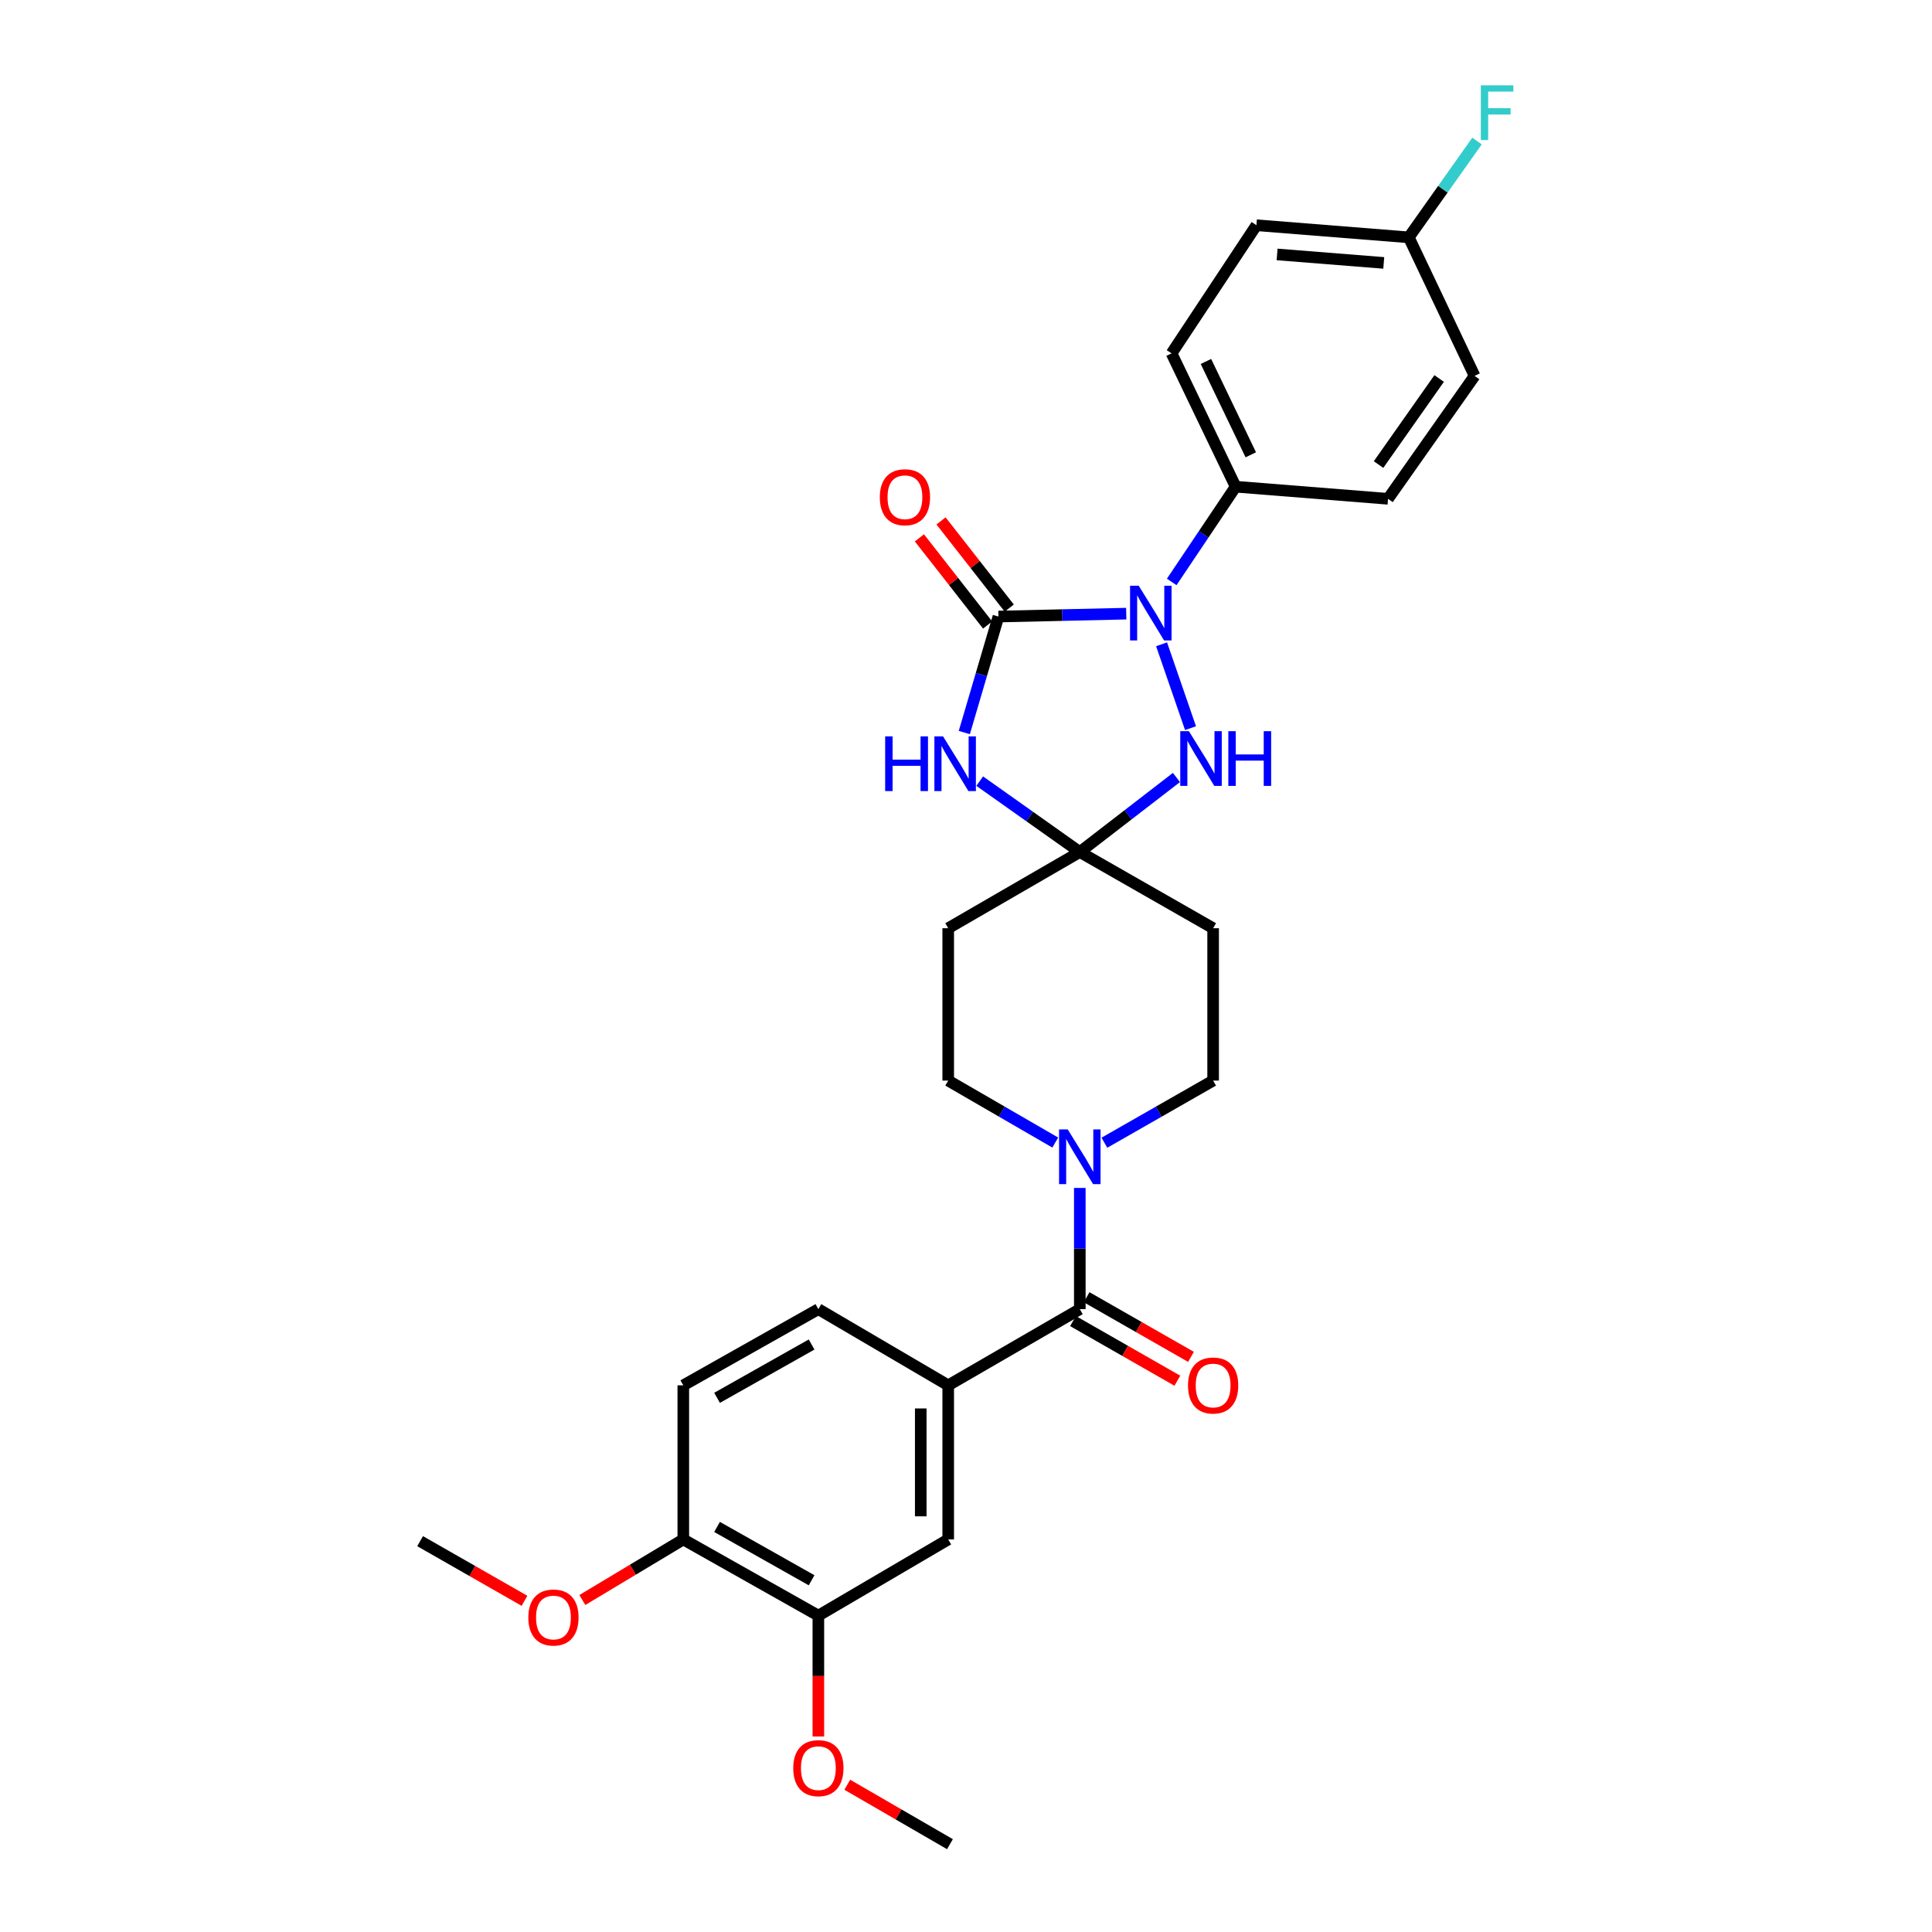 <?xml version='1.0' encoding='iso-8859-1'?>
<svg version='1.1' baseProfile='full'
              xmlns='http://www.w3.org/2000/svg'
                      xmlns:rdkit='http://www.rdkit.org/xml'
                      xmlns:xlink='http://www.w3.org/1999/xlink'
                  xml:space='preserve'
width='1000px' height='1000px' viewBox='0 0 1000 1000'>
<!-- END OF HEADER -->
<rect style='opacity:1.0;fill:#FFFFFF;stroke:none' width='1000' height='1000' x='0' y='0'> </rect>
<path class='bond-0' d='M 516.79,319.126 L 549.866,318.374' style='fill:none;fill-rule:evenodd;stroke:#000000;stroke-width:6px;stroke-linecap:butt;stroke-linejoin:miter;stroke-opacity:1' />
<path class='bond-0' d='M 549.866,318.374 L 582.941,317.622' style='fill:none;fill-rule:evenodd;stroke:#0000FF;stroke-width:6px;stroke-linecap:butt;stroke-linejoin:miter;stroke-opacity:1' />
<path class='bond-1' d='M 516.79,319.126 L 507.96,349.142' style='fill:none;fill-rule:evenodd;stroke:#000000;stroke-width:6px;stroke-linecap:butt;stroke-linejoin:miter;stroke-opacity:1' />
<path class='bond-1' d='M 507.96,349.142 L 499.13,379.159' style='fill:none;fill-rule:evenodd;stroke:#0000FF;stroke-width:6px;stroke-linecap:butt;stroke-linejoin:miter;stroke-opacity:1' />
<path class='bond-2' d='M 522.388,314.745 L 504.734,292.186' style='fill:none;fill-rule:evenodd;stroke:#000000;stroke-width:6px;stroke-linecap:butt;stroke-linejoin:miter;stroke-opacity:1' />
<path class='bond-2' d='M 504.734,292.186 L 487.079,269.627' style='fill:none;fill-rule:evenodd;stroke:#FF0000;stroke-width:6px;stroke-linecap:butt;stroke-linejoin:miter;stroke-opacity:1' />
<path class='bond-2' d='M 511.191,323.507 L 493.537,300.948' style='fill:none;fill-rule:evenodd;stroke:#000000;stroke-width:6px;stroke-linecap:butt;stroke-linejoin:miter;stroke-opacity:1' />
<path class='bond-2' d='M 493.537,300.948 L 475.882,278.389' style='fill:none;fill-rule:evenodd;stroke:#FF0000;stroke-width:6px;stroke-linecap:butt;stroke-linejoin:miter;stroke-opacity:1' />
<path class='bond-3' d='M 601.229,333.484 L 616.213,376.894' style='fill:none;fill-rule:evenodd;stroke:#0000FF;stroke-width:6px;stroke-linecap:butt;stroke-linejoin:miter;stroke-opacity:1' />
<path class='bond-4' d='M 606.48,301.203 L 623.022,276.558' style='fill:none;fill-rule:evenodd;stroke:#0000FF;stroke-width:6px;stroke-linecap:butt;stroke-linejoin:miter;stroke-opacity:1' />
<path class='bond-4' d='M 623.022,276.558 L 639.564,251.913' style='fill:none;fill-rule:evenodd;stroke:#000000;stroke-width:6px;stroke-linecap:butt;stroke-linejoin:miter;stroke-opacity:1' />
<path class='bond-5' d='M 507.097,404.311 L 533.002,422.659' style='fill:none;fill-rule:evenodd;stroke:#0000FF;stroke-width:6px;stroke-linecap:butt;stroke-linejoin:miter;stroke-opacity:1' />
<path class='bond-5' d='M 533.002,422.659 L 558.907,441.008' style='fill:none;fill-rule:evenodd;stroke:#000000;stroke-width:6px;stroke-linecap:butt;stroke-linejoin:miter;stroke-opacity:1' />
<path class='bond-6' d='M 558.907,441.008 L 490.794,480.447' style='fill:none;fill-rule:evenodd;stroke:#000000;stroke-width:6px;stroke-linecap:butt;stroke-linejoin:miter;stroke-opacity:1' />
<path class='bond-7' d='M 558.907,441.008 L 627.913,480.447' style='fill:none;fill-rule:evenodd;stroke:#000000;stroke-width:6px;stroke-linecap:butt;stroke-linejoin:miter;stroke-opacity:1' />
<path class='bond-8' d='M 558.907,441.008 L 583.914,421.719' style='fill:none;fill-rule:evenodd;stroke:#000000;stroke-width:6px;stroke-linecap:butt;stroke-linejoin:miter;stroke-opacity:1' />
<path class='bond-8' d='M 583.914,421.719 L 608.921,402.43' style='fill:none;fill-rule:evenodd;stroke:#0000FF;stroke-width:6px;stroke-linecap:butt;stroke-linejoin:miter;stroke-opacity:1' />
<path class='bond-9' d='M 558.907,677.614 L 558.907,646.244' style='fill:none;fill-rule:evenodd;stroke:#000000;stroke-width:6px;stroke-linecap:butt;stroke-linejoin:miter;stroke-opacity:1' />
<path class='bond-9' d='M 558.907,646.244 L 558.907,614.875' style='fill:none;fill-rule:evenodd;stroke:#0000FF;stroke-width:6px;stroke-linecap:butt;stroke-linejoin:miter;stroke-opacity:1' />
<path class='bond-10' d='M 558.907,677.614 L 490.794,717.046' style='fill:none;fill-rule:evenodd;stroke:#000000;stroke-width:6px;stroke-linecap:butt;stroke-linejoin:miter;stroke-opacity:1' />
<path class='bond-11' d='M 555.38,683.787 L 582.39,699.221' style='fill:none;fill-rule:evenodd;stroke:#000000;stroke-width:6px;stroke-linecap:butt;stroke-linejoin:miter;stroke-opacity:1' />
<path class='bond-11' d='M 582.39,699.221 L 609.399,714.655' style='fill:none;fill-rule:evenodd;stroke:#FF0000;stroke-width:6px;stroke-linecap:butt;stroke-linejoin:miter;stroke-opacity:1' />
<path class='bond-11' d='M 562.434,671.442 L 589.444,686.876' style='fill:none;fill-rule:evenodd;stroke:#000000;stroke-width:6px;stroke-linecap:butt;stroke-linejoin:miter;stroke-opacity:1' />
<path class='bond-11' d='M 589.444,686.876 L 616.453,702.31' style='fill:none;fill-rule:evenodd;stroke:#FF0000;stroke-width:6px;stroke-linecap:butt;stroke-linejoin:miter;stroke-opacity:1' />
<path class='bond-12' d='M 571.634,591.47 L 599.774,575.391' style='fill:none;fill-rule:evenodd;stroke:#0000FF;stroke-width:6px;stroke-linecap:butt;stroke-linejoin:miter;stroke-opacity:1' />
<path class='bond-12' d='M 599.774,575.391 L 627.913,559.311' style='fill:none;fill-rule:evenodd;stroke:#000000;stroke-width:6px;stroke-linecap:butt;stroke-linejoin:miter;stroke-opacity:1' />
<path class='bond-13' d='M 546.2,591.386 L 518.497,575.349' style='fill:none;fill-rule:evenodd;stroke:#0000FF;stroke-width:6px;stroke-linecap:butt;stroke-linejoin:miter;stroke-opacity:1' />
<path class='bond-13' d='M 518.497,575.349 L 490.794,559.311' style='fill:none;fill-rule:evenodd;stroke:#000000;stroke-width:6px;stroke-linecap:butt;stroke-linejoin:miter;stroke-opacity:1' />
<path class='bond-14' d='M 490.794,717.046 L 490.794,796.81' style='fill:none;fill-rule:evenodd;stroke:#000000;stroke-width:6px;stroke-linecap:butt;stroke-linejoin:miter;stroke-opacity:1' />
<path class='bond-14' d='M 476.576,729.011 L 476.576,784.846' style='fill:none;fill-rule:evenodd;stroke:#000000;stroke-width:6px;stroke-linecap:butt;stroke-linejoin:miter;stroke-opacity:1' />
<path class='bond-15' d='M 490.794,717.046 L 423.582,677.614' style='fill:none;fill-rule:evenodd;stroke:#000000;stroke-width:6px;stroke-linecap:butt;stroke-linejoin:miter;stroke-opacity:1' />
<path class='bond-16' d='M 490.794,480.447 L 490.794,559.311' style='fill:none;fill-rule:evenodd;stroke:#000000;stroke-width:6px;stroke-linecap:butt;stroke-linejoin:miter;stroke-opacity:1' />
<path class='bond-17' d='M 627.913,480.447 L 627.913,559.311' style='fill:none;fill-rule:evenodd;stroke:#000000;stroke-width:6px;stroke-linecap:butt;stroke-linejoin:miter;stroke-opacity:1' />
<path class='bond-18' d='M 639.564,251.913 L 606.404,182.9' style='fill:none;fill-rule:evenodd;stroke:#000000;stroke-width:6px;stroke-linecap:butt;stroke-linejoin:miter;stroke-opacity:1' />
<path class='bond-18' d='M 647.406,235.404 L 624.194,187.094' style='fill:none;fill-rule:evenodd;stroke:#000000;stroke-width:6px;stroke-linecap:butt;stroke-linejoin:miter;stroke-opacity:1' />
<path class='bond-19' d='M 639.564,251.913 L 718.436,258.185' style='fill:none;fill-rule:evenodd;stroke:#000000;stroke-width:6px;stroke-linecap:butt;stroke-linejoin:miter;stroke-opacity:1' />
<path class='bond-20' d='M 490.794,796.81 L 423.582,836.242' style='fill:none;fill-rule:evenodd;stroke:#000000;stroke-width:6px;stroke-linecap:butt;stroke-linejoin:miter;stroke-opacity:1' />
<path class='bond-21' d='M 423.582,836.242 L 423.582,867.528' style='fill:none;fill-rule:evenodd;stroke:#000000;stroke-width:6px;stroke-linecap:butt;stroke-linejoin:miter;stroke-opacity:1' />
<path class='bond-21' d='M 423.582,867.528 L 423.582,898.814' style='fill:none;fill-rule:evenodd;stroke:#FF0000;stroke-width:6px;stroke-linecap:butt;stroke-linejoin:miter;stroke-opacity:1' />
<path class='bond-22' d='M 423.582,836.242 L 353.675,796.81' style='fill:none;fill-rule:evenodd;stroke:#000000;stroke-width:6px;stroke-linecap:butt;stroke-linejoin:miter;stroke-opacity:1' />
<path class='bond-22' d='M 420.081,817.943 L 371.147,790.341' style='fill:none;fill-rule:evenodd;stroke:#000000;stroke-width:6px;stroke-linecap:butt;stroke-linejoin:miter;stroke-opacity:1' />
<path class='bond-23' d='M 353.675,796.81 L 353.675,717.046' style='fill:none;fill-rule:evenodd;stroke:#000000;stroke-width:6px;stroke-linecap:butt;stroke-linejoin:miter;stroke-opacity:1' />
<path class='bond-24' d='M 353.675,796.81 L 327.549,812.485' style='fill:none;fill-rule:evenodd;stroke:#000000;stroke-width:6px;stroke-linecap:butt;stroke-linejoin:miter;stroke-opacity:1' />
<path class='bond-24' d='M 327.549,812.485 L 301.422,828.16' style='fill:none;fill-rule:evenodd;stroke:#FF0000;stroke-width:6px;stroke-linecap:butt;stroke-linejoin:miter;stroke-opacity:1' />
<path class='bond-25' d='M 423.582,677.614 L 353.675,717.046' style='fill:none;fill-rule:evenodd;stroke:#000000;stroke-width:6px;stroke-linecap:butt;stroke-linejoin:miter;stroke-opacity:1' />
<path class='bond-25' d='M 420.081,695.913 L 371.147,723.515' style='fill:none;fill-rule:evenodd;stroke:#000000;stroke-width:6px;stroke-linecap:butt;stroke-linejoin:miter;stroke-opacity:1' />
<path class='bond-26' d='M 606.404,182.9 L 650.323,116.58' style='fill:none;fill-rule:evenodd;stroke:#000000;stroke-width:6px;stroke-linecap:butt;stroke-linejoin:miter;stroke-opacity:1' />
<path class='bond-27' d='M 718.436,258.185 L 763.247,194.551' style='fill:none;fill-rule:evenodd;stroke:#000000;stroke-width:6px;stroke-linecap:butt;stroke-linejoin:miter;stroke-opacity:1' />
<path class='bond-27' d='M 713.532,240.454 L 744.9,195.91' style='fill:none;fill-rule:evenodd;stroke:#000000;stroke-width:6px;stroke-linecap:butt;stroke-linejoin:miter;stroke-opacity:1' />
<path class='bond-28' d='M 729.186,122.852 L 763.247,194.551' style='fill:none;fill-rule:evenodd;stroke:#000000;stroke-width:6px;stroke-linecap:butt;stroke-linejoin:miter;stroke-opacity:1' />
<path class='bond-29' d='M 729.186,122.852 L 746.843,97.926' style='fill:none;fill-rule:evenodd;stroke:#000000;stroke-width:6px;stroke-linecap:butt;stroke-linejoin:miter;stroke-opacity:1' />
<path class='bond-29' d='M 746.843,97.926 L 764.501,73.001' style='fill:none;fill-rule:evenodd;stroke:#33CCCC;stroke-width:6px;stroke-linecap:butt;stroke-linejoin:miter;stroke-opacity:1' />
<path class='bond-30' d='M 729.186,122.852 L 650.323,116.58' style='fill:none;fill-rule:evenodd;stroke:#000000;stroke-width:6px;stroke-linecap:butt;stroke-linejoin:miter;stroke-opacity:1' />
<path class='bond-30' d='M 716.229,136.084 L 661.025,131.694' style='fill:none;fill-rule:evenodd;stroke:#000000;stroke-width:6px;stroke-linecap:butt;stroke-linejoin:miter;stroke-opacity:1' />
<path class='bond-31' d='M 438.549,923.773 L 465.122,939.159' style='fill:none;fill-rule:evenodd;stroke:#FF0000;stroke-width:6px;stroke-linecap:butt;stroke-linejoin:miter;stroke-opacity:1' />
<path class='bond-31' d='M 465.122,939.159 L 491.695,954.545' style='fill:none;fill-rule:evenodd;stroke:#000000;stroke-width:6px;stroke-linecap:butt;stroke-linejoin:miter;stroke-opacity:1' />
<path class='bond-32' d='M 271.476,828.572 L 244.463,813.137' style='fill:none;fill-rule:evenodd;stroke:#FF0000;stroke-width:6px;stroke-linecap:butt;stroke-linejoin:miter;stroke-opacity:1' />
<path class='bond-32' d='M 244.463,813.137 L 217.449,797.703' style='fill:none;fill-rule:evenodd;stroke:#000000;stroke-width:6px;stroke-linecap:butt;stroke-linejoin:miter;stroke-opacity:1' />
<path  class='atom-1' d='M 589.394 303.173
L 598.674 318.173
Q 599.594 319.653, 601.074 322.333
Q 602.554 325.013, 602.634 325.173
L 602.634 303.173
L 606.394 303.173
L 606.394 331.493
L 602.514 331.493
L 592.554 315.093
Q 591.394 313.173, 590.154 310.973
Q 588.954 308.773, 588.594 308.093
L 588.594 331.493
L 584.914 331.493
L 584.914 303.173
L 589.394 303.173
' fill='#0000FF'/>
<path  class='atom-2' d='M 458.16 381.144
L 462 381.144
L 462 393.184
L 476.48 393.184
L 476.48 381.144
L 480.32 381.144
L 480.32 409.464
L 476.48 409.464
L 476.48 396.384
L 462 396.384
L 462 409.464
L 458.16 409.464
L 458.16 381.144
' fill='#0000FF'/>
<path  class='atom-2' d='M 488.12 381.144
L 497.4 396.144
Q 498.32 397.624, 499.8 400.304
Q 501.28 402.984, 501.36 403.144
L 501.36 381.144
L 505.12 381.144
L 505.12 409.464
L 501.24 409.464
L 491.28 393.064
Q 490.12 391.144, 488.88 388.944
Q 487.68 386.744, 487.32 386.064
L 487.32 409.464
L 483.64 409.464
L 483.64 381.144
L 488.12 381.144
' fill='#0000FF'/>
<path  class='atom-4' d='M 615.381 378.458
L 624.661 393.458
Q 625.581 394.938, 627.061 397.618
Q 628.541 400.298, 628.621 400.458
L 628.621 378.458
L 632.381 378.458
L 632.381 406.778
L 628.501 406.778
L 618.541 390.378
Q 617.381 388.458, 616.141 386.258
Q 614.941 384.058, 614.581 383.378
L 614.581 406.778
L 610.901 406.778
L 610.901 378.458
L 615.381 378.458
' fill='#0000FF'/>
<path  class='atom-4' d='M 635.781 378.458
L 639.621 378.458
L 639.621 390.498
L 654.101 390.498
L 654.101 378.458
L 657.941 378.458
L 657.941 406.778
L 654.101 406.778
L 654.101 393.698
L 639.621 393.698
L 639.621 406.778
L 635.781 406.778
L 635.781 378.458
' fill='#0000FF'/>
<path  class='atom-6' d='M 552.647 584.583
L 561.927 599.583
Q 562.847 601.063, 564.327 603.743
Q 565.807 606.423, 565.887 606.583
L 565.887 584.583
L 569.647 584.583
L 569.647 612.903
L 565.767 612.903
L 555.807 596.503
Q 554.647 594.583, 553.407 592.383
Q 552.207 590.183, 551.847 589.503
L 551.847 612.903
L 548.167 612.903
L 548.167 584.583
L 552.647 584.583
' fill='#0000FF'/>
<path  class='atom-13' d='M 455.393 257.365
Q 455.393 250.565, 458.753 246.765
Q 462.113 242.965, 468.393 242.965
Q 474.673 242.965, 478.033 246.765
Q 481.393 250.565, 481.393 257.365
Q 481.393 264.245, 477.993 268.165
Q 474.593 272.045, 468.393 272.045
Q 462.153 272.045, 458.753 268.165
Q 455.393 264.285, 455.393 257.365
M 468.393 268.845
Q 472.713 268.845, 475.033 265.965
Q 477.393 263.045, 477.393 257.365
Q 477.393 251.805, 475.033 249.005
Q 472.713 246.165, 468.393 246.165
Q 464.073 246.165, 461.713 248.965
Q 459.393 251.765, 459.393 257.365
Q 459.393 263.085, 461.713 265.965
Q 464.073 268.845, 468.393 268.845
' fill='#FF0000'/>
<path  class='atom-16' d='M 614.913 717.126
Q 614.913 710.326, 618.273 706.526
Q 621.633 702.726, 627.913 702.726
Q 634.193 702.726, 637.553 706.526
Q 640.913 710.326, 640.913 717.126
Q 640.913 724.006, 637.513 727.926
Q 634.113 731.806, 627.913 731.806
Q 621.673 731.806, 618.273 727.926
Q 614.913 724.046, 614.913 717.126
M 627.913 728.606
Q 632.233 728.606, 634.553 725.726
Q 636.913 722.806, 636.913 717.126
Q 636.913 711.566, 634.553 708.766
Q 632.233 705.926, 627.913 705.926
Q 623.593 705.926, 621.233 708.726
Q 618.913 711.526, 618.913 717.126
Q 618.913 722.846, 621.233 725.726
Q 623.593 728.606, 627.913 728.606
' fill='#FF0000'/>
<path  class='atom-23' d='M 410.582 915.186
Q 410.582 908.386, 413.942 904.586
Q 417.302 900.786, 423.582 900.786
Q 429.862 900.786, 433.222 904.586
Q 436.582 908.386, 436.582 915.186
Q 436.582 922.066, 433.182 925.986
Q 429.782 929.866, 423.582 929.866
Q 417.342 929.866, 413.942 925.986
Q 410.582 922.106, 410.582 915.186
M 423.582 926.666
Q 427.902 926.666, 430.222 923.786
Q 432.582 920.866, 432.582 915.186
Q 432.582 909.626, 430.222 906.826
Q 427.902 903.986, 423.582 903.986
Q 419.262 903.986, 416.902 906.786
Q 414.582 909.586, 414.582 915.186
Q 414.582 920.906, 416.902 923.786
Q 419.262 926.666, 423.582 926.666
' fill='#FF0000'/>
<path  class='atom-26' d='M 766.478 44.165
L 783.318 44.165
L 783.318 47.405
L 770.278 47.405
L 770.278 56.005
L 781.878 56.005
L 781.878 59.285
L 770.278 59.285
L 770.278 72.485
L 766.478 72.485
L 766.478 44.165
' fill='#33CCCC'/>
<path  class='atom-27' d='M 273.463 837.215
Q 273.463 830.415, 276.823 826.615
Q 280.183 822.815, 286.463 822.815
Q 292.743 822.815, 296.103 826.615
Q 299.463 830.415, 299.463 837.215
Q 299.463 844.095, 296.063 848.015
Q 292.663 851.895, 286.463 851.895
Q 280.223 851.895, 276.823 848.015
Q 273.463 844.135, 273.463 837.215
M 286.463 848.695
Q 290.783 848.695, 293.103 845.815
Q 295.463 842.895, 295.463 837.215
Q 295.463 831.655, 293.103 828.855
Q 290.783 826.015, 286.463 826.015
Q 282.143 826.015, 279.783 828.815
Q 277.463 831.615, 277.463 837.215
Q 277.463 842.935, 279.783 845.815
Q 282.143 848.695, 286.463 848.695
' fill='#FF0000'/>
</svg>
